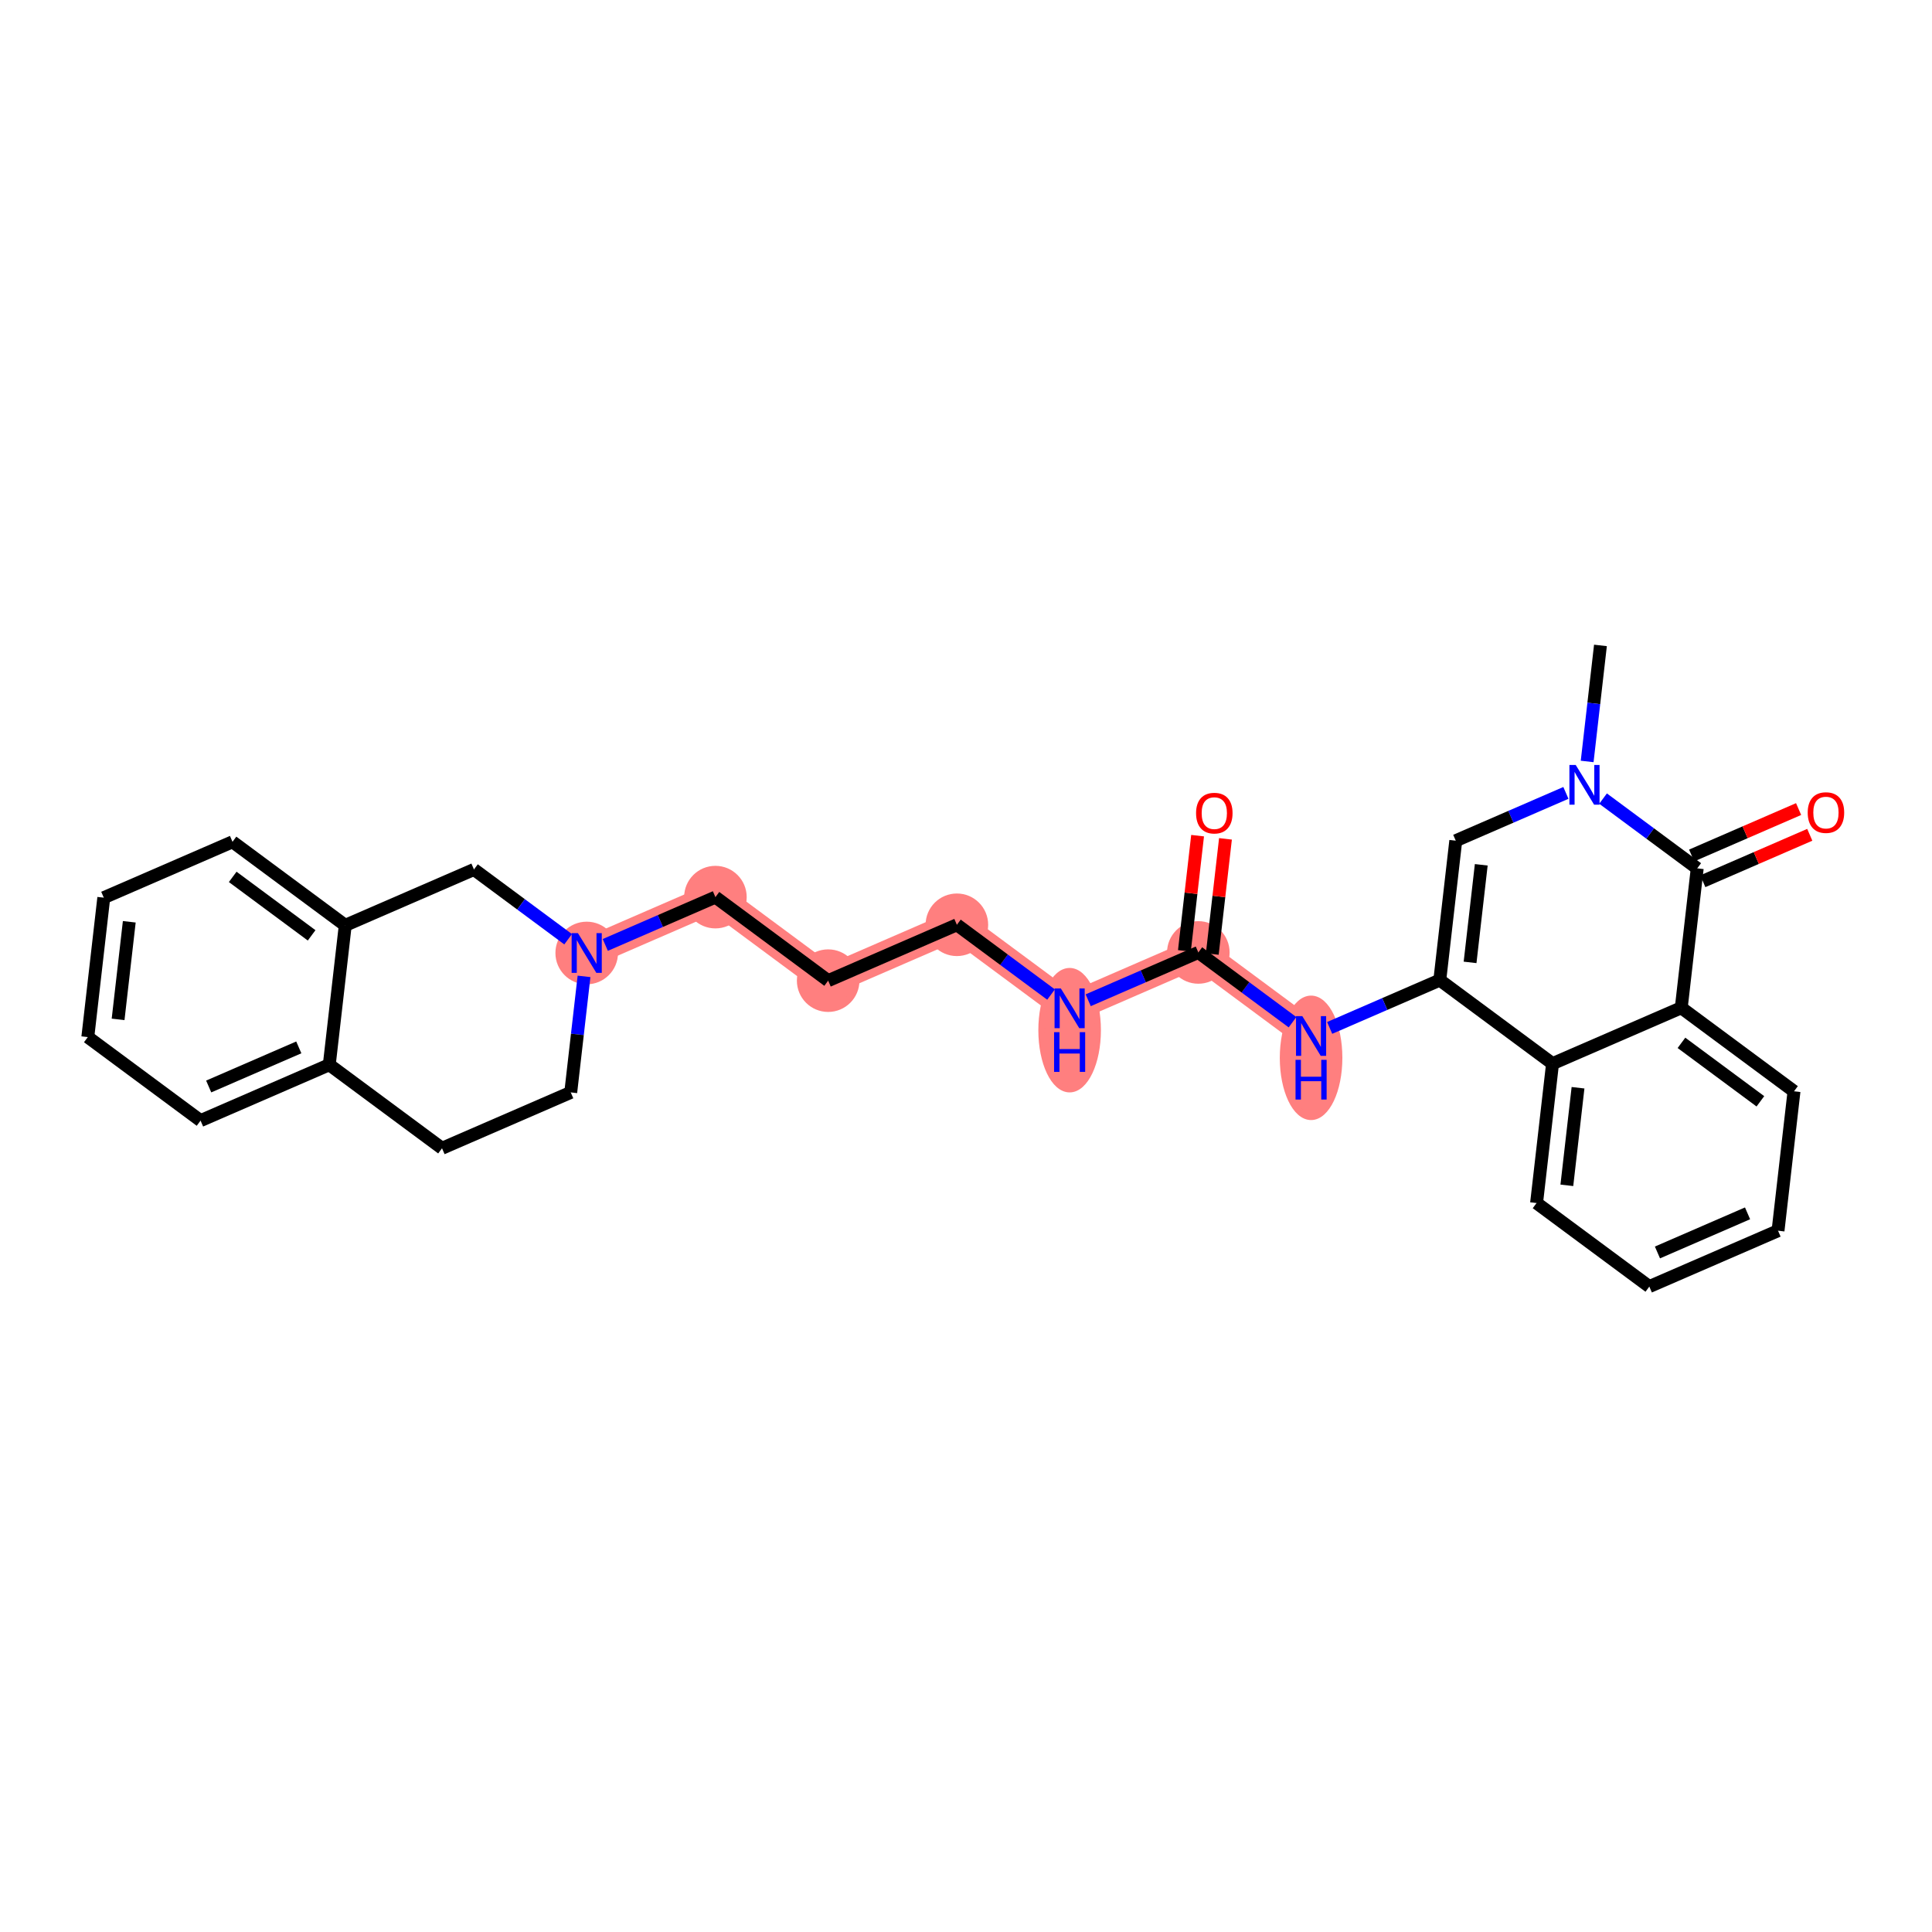 <?xml version='1.0' encoding='iso-8859-1'?>
<svg version='1.1' baseProfile='full'
              xmlns='http://www.w3.org/2000/svg'
                      xmlns:rdkit='http://www.rdkit.org/xml'
                      xmlns:xlink='http://www.w3.org/1999/xlink'
                  xml:space='preserve'
width='300px' height='300px' viewBox='0 0 300 300'>
<!-- END OF HEADER -->
<rect style='opacity:1.0;fill:#FFFFFF;stroke:none' width='300' height='300' x='0' y='0'> </rect>
<rect style='opacity:1.0;fill:#FFFFFF;stroke:none' width='300' height='300' x='0' y='0'> </rect>
<path d='M 203.584,160.866 L 186.077,147.895' style='fill:none;fill-rule:evenodd;stroke:#FF7F7F;stroke-width:4.6px;stroke-linecap:butt;stroke-linejoin:miter;stroke-opacity:1' />
<path d='M 186.077,147.895 L 166.091,156.571' style='fill:none;fill-rule:evenodd;stroke:#FF7F7F;stroke-width:4.6px;stroke-linecap:butt;stroke-linejoin:miter;stroke-opacity:1' />
<path d='M 166.091,156.571 L 148.584,143.6' style='fill:none;fill-rule:evenodd;stroke:#FF7F7F;stroke-width:4.6px;stroke-linecap:butt;stroke-linejoin:miter;stroke-opacity:1' />
<path d='M 148.584,143.6 L 128.597,152.276' style='fill:none;fill-rule:evenodd;stroke:#FF7F7F;stroke-width:4.6px;stroke-linecap:butt;stroke-linejoin:miter;stroke-opacity:1' />
<path d='M 128.597,152.276 L 111.09,139.305' style='fill:none;fill-rule:evenodd;stroke:#FF7F7F;stroke-width:4.6px;stroke-linecap:butt;stroke-linejoin:miter;stroke-opacity:1' />
<path d='M 111.09,139.305 L 91.103,147.981' style='fill:none;fill-rule:evenodd;stroke:#FF7F7F;stroke-width:4.6px;stroke-linecap:butt;stroke-linejoin:miter;stroke-opacity:1' />
<ellipse cx='203.584' cy='164.26' rx='4.358' ry='9.163'  style='fill:#FF7F7F;fill-rule:evenodd;stroke:#FF7F7F;stroke-width:1.0px;stroke-linecap:butt;stroke-linejoin:miter;stroke-opacity:1' />
<ellipse cx='186.077' cy='147.895' rx='4.358' ry='4.358'  style='fill:#FF7F7F;fill-rule:evenodd;stroke:#FF7F7F;stroke-width:1.0px;stroke-linecap:butt;stroke-linejoin:miter;stroke-opacity:1' />
<ellipse cx='166.091' cy='159.965' rx='4.358' ry='9.163'  style='fill:#FF7F7F;fill-rule:evenodd;stroke:#FF7F7F;stroke-width:1.0px;stroke-linecap:butt;stroke-linejoin:miter;stroke-opacity:1' />
<ellipse cx='148.584' cy='143.6' rx='4.358' ry='4.358'  style='fill:#FF7F7F;fill-rule:evenodd;stroke:#FF7F7F;stroke-width:1.0px;stroke-linecap:butt;stroke-linejoin:miter;stroke-opacity:1' />
<ellipse cx='128.597' cy='152.276' rx='4.358' ry='4.358'  style='fill:#FF7F7F;fill-rule:evenodd;stroke:#FF7F7F;stroke-width:1.0px;stroke-linecap:butt;stroke-linejoin:miter;stroke-opacity:1' />
<ellipse cx='111.09' cy='139.305' rx='4.358' ry='4.358'  style='fill:#FF7F7F;fill-rule:evenodd;stroke:#FF7F7F;stroke-width:1.0px;stroke-linecap:butt;stroke-linejoin:miter;stroke-opacity:1' />
<ellipse cx='91.103' cy='147.981' rx='4.358' ry='4.363'  style='fill:#FF7F7F;fill-rule:evenodd;stroke:#FF7F7F;stroke-width:1.0px;stroke-linecap:butt;stroke-linejoin:miter;stroke-opacity:1' />
<path class='bond-0 atom-0 atom-1' d='M 248.517,100.221 L 247.485,109.229' style='fill:none;fill-rule:evenodd;stroke:#000000;stroke-width:2.0px;stroke-linecap:butt;stroke-linejoin:miter;stroke-opacity:1' />
<path class='bond-0 atom-0 atom-1' d='M 247.485,109.229 L 246.453,118.238' style='fill:none;fill-rule:evenodd;stroke:#0000FF;stroke-width:2.0px;stroke-linecap:butt;stroke-linejoin:miter;stroke-opacity:1' />
<path class='bond-1 atom-1 atom-2' d='M 243.153,123.12 L 234.602,126.832' style='fill:none;fill-rule:evenodd;stroke:#0000FF;stroke-width:2.0px;stroke-linecap:butt;stroke-linejoin:miter;stroke-opacity:1' />
<path class='bond-1 atom-1 atom-2' d='M 234.602,126.832 L 226.051,130.543' style='fill:none;fill-rule:evenodd;stroke:#000000;stroke-width:2.0px;stroke-linecap:butt;stroke-linejoin:miter;stroke-opacity:1' />
<path class='bond-28 atom-27 atom-1' d='M 263.544,134.839 L 256.233,129.422' style='fill:none;fill-rule:evenodd;stroke:#000000;stroke-width:2.0px;stroke-linecap:butt;stroke-linejoin:miter;stroke-opacity:1' />
<path class='bond-28 atom-27 atom-1' d='M 256.233,129.422 L 248.922,124.005' style='fill:none;fill-rule:evenodd;stroke:#0000FF;stroke-width:2.0px;stroke-linecap:butt;stroke-linejoin:miter;stroke-opacity:1' />
<path class='bond-2 atom-2 atom-3' d='M 226.051,130.543 L 223.571,152.19' style='fill:none;fill-rule:evenodd;stroke:#000000;stroke-width:2.0px;stroke-linecap:butt;stroke-linejoin:miter;stroke-opacity:1' />
<path class='bond-2 atom-2 atom-3' d='M 230.008,134.286 L 228.272,149.439' style='fill:none;fill-rule:evenodd;stroke:#000000;stroke-width:2.0px;stroke-linecap:butt;stroke-linejoin:miter;stroke-opacity:1' />
<path class='bond-3 atom-3 atom-4' d='M 223.571,152.19 L 215.02,155.902' style='fill:none;fill-rule:evenodd;stroke:#000000;stroke-width:2.0px;stroke-linecap:butt;stroke-linejoin:miter;stroke-opacity:1' />
<path class='bond-3 atom-3 atom-4' d='M 215.02,155.902 L 206.469,159.614' style='fill:none;fill-rule:evenodd;stroke:#0000FF;stroke-width:2.0px;stroke-linecap:butt;stroke-linejoin:miter;stroke-opacity:1' />
<path class='bond-20 atom-3 atom-21' d='M 223.571,152.19 L 241.078,165.161' style='fill:none;fill-rule:evenodd;stroke:#000000;stroke-width:2.0px;stroke-linecap:butt;stroke-linejoin:miter;stroke-opacity:1' />
<path class='bond-4 atom-4 atom-5' d='M 200.7,158.729 L 193.388,153.312' style='fill:none;fill-rule:evenodd;stroke:#0000FF;stroke-width:2.0px;stroke-linecap:butt;stroke-linejoin:miter;stroke-opacity:1' />
<path class='bond-4 atom-4 atom-5' d='M 193.388,153.312 L 186.077,147.895' style='fill:none;fill-rule:evenodd;stroke:#000000;stroke-width:2.0px;stroke-linecap:butt;stroke-linejoin:miter;stroke-opacity:1' />
<path class='bond-5 atom-5 atom-6' d='M 188.242,148.143 L 189.267,139.2' style='fill:none;fill-rule:evenodd;stroke:#000000;stroke-width:2.0px;stroke-linecap:butt;stroke-linejoin:miter;stroke-opacity:1' />
<path class='bond-5 atom-5 atom-6' d='M 189.267,139.2 L 190.291,130.257' style='fill:none;fill-rule:evenodd;stroke:#FF0000;stroke-width:2.0px;stroke-linecap:butt;stroke-linejoin:miter;stroke-opacity:1' />
<path class='bond-5 atom-5 atom-6' d='M 183.913,147.647 L 184.937,138.704' style='fill:none;fill-rule:evenodd;stroke:#000000;stroke-width:2.0px;stroke-linecap:butt;stroke-linejoin:miter;stroke-opacity:1' />
<path class='bond-5 atom-5 atom-6' d='M 184.937,138.704 L 185.962,129.761' style='fill:none;fill-rule:evenodd;stroke:#FF0000;stroke-width:2.0px;stroke-linecap:butt;stroke-linejoin:miter;stroke-opacity:1' />
<path class='bond-6 atom-5 atom-7' d='M 186.077,147.895 L 177.526,151.607' style='fill:none;fill-rule:evenodd;stroke:#000000;stroke-width:2.0px;stroke-linecap:butt;stroke-linejoin:miter;stroke-opacity:1' />
<path class='bond-6 atom-5 atom-7' d='M 177.526,151.607 L 168.975,155.319' style='fill:none;fill-rule:evenodd;stroke:#0000FF;stroke-width:2.0px;stroke-linecap:butt;stroke-linejoin:miter;stroke-opacity:1' />
<path class='bond-7 atom-7 atom-8' d='M 163.206,154.434 L 155.895,149.017' style='fill:none;fill-rule:evenodd;stroke:#0000FF;stroke-width:2.0px;stroke-linecap:butt;stroke-linejoin:miter;stroke-opacity:1' />
<path class='bond-7 atom-7 atom-8' d='M 155.895,149.017 L 148.584,143.6' style='fill:none;fill-rule:evenodd;stroke:#000000;stroke-width:2.0px;stroke-linecap:butt;stroke-linejoin:miter;stroke-opacity:1' />
<path class='bond-8 atom-8 atom-9' d='M 148.584,143.6 L 128.597,152.276' style='fill:none;fill-rule:evenodd;stroke:#000000;stroke-width:2.0px;stroke-linecap:butt;stroke-linejoin:miter;stroke-opacity:1' />
<path class='bond-9 atom-9 atom-10' d='M 128.597,152.276 L 111.09,139.305' style='fill:none;fill-rule:evenodd;stroke:#000000;stroke-width:2.0px;stroke-linecap:butt;stroke-linejoin:miter;stroke-opacity:1' />
<path class='bond-10 atom-10 atom-11' d='M 111.09,139.305 L 102.539,143.017' style='fill:none;fill-rule:evenodd;stroke:#000000;stroke-width:2.0px;stroke-linecap:butt;stroke-linejoin:miter;stroke-opacity:1' />
<path class='bond-10 atom-10 atom-11' d='M 102.539,143.017 L 93.988,146.729' style='fill:none;fill-rule:evenodd;stroke:#0000FF;stroke-width:2.0px;stroke-linecap:butt;stroke-linejoin:miter;stroke-opacity:1' />
<path class='bond-11 atom-11 atom-12' d='M 90.688,151.611 L 89.656,160.62' style='fill:none;fill-rule:evenodd;stroke:#0000FF;stroke-width:2.0px;stroke-linecap:butt;stroke-linejoin:miter;stroke-opacity:1' />
<path class='bond-11 atom-11 atom-12' d='M 89.656,160.62 L 88.624,169.628' style='fill:none;fill-rule:evenodd;stroke:#000000;stroke-width:2.0px;stroke-linecap:butt;stroke-linejoin:miter;stroke-opacity:1' />
<path class='bond-29 atom-20 atom-11' d='M 73.597,135.01 L 80.907,140.427' style='fill:none;fill-rule:evenodd;stroke:#000000;stroke-width:2.0px;stroke-linecap:butt;stroke-linejoin:miter;stroke-opacity:1' />
<path class='bond-29 atom-20 atom-11' d='M 80.907,140.427 L 88.219,145.844' style='fill:none;fill-rule:evenodd;stroke:#0000FF;stroke-width:2.0px;stroke-linecap:butt;stroke-linejoin:miter;stroke-opacity:1' />
<path class='bond-12 atom-12 atom-13' d='M 88.624,169.628 L 68.637,178.304' style='fill:none;fill-rule:evenodd;stroke:#000000;stroke-width:2.0px;stroke-linecap:butt;stroke-linejoin:miter;stroke-opacity:1' />
<path class='bond-13 atom-13 atom-14' d='M 68.637,178.304 L 51.13,165.333' style='fill:none;fill-rule:evenodd;stroke:#000000;stroke-width:2.0px;stroke-linecap:butt;stroke-linejoin:miter;stroke-opacity:1' />
<path class='bond-14 atom-14 atom-15' d='M 51.13,165.333 L 31.143,174.009' style='fill:none;fill-rule:evenodd;stroke:#000000;stroke-width:2.0px;stroke-linecap:butt;stroke-linejoin:miter;stroke-opacity:1' />
<path class='bond-14 atom-14 atom-15' d='M 46.397,162.637 L 32.406,168.71' style='fill:none;fill-rule:evenodd;stroke:#000000;stroke-width:2.0px;stroke-linecap:butt;stroke-linejoin:miter;stroke-opacity:1' />
<path class='bond-31 atom-19 atom-14' d='M 53.61,143.686 L 51.13,165.333' style='fill:none;fill-rule:evenodd;stroke:#000000;stroke-width:2.0px;stroke-linecap:butt;stroke-linejoin:miter;stroke-opacity:1' />
<path class='bond-15 atom-15 atom-16' d='M 31.143,174.009 L 13.636,161.038' style='fill:none;fill-rule:evenodd;stroke:#000000;stroke-width:2.0px;stroke-linecap:butt;stroke-linejoin:miter;stroke-opacity:1' />
<path class='bond-16 atom-16 atom-17' d='M 13.636,161.038 L 16.116,139.391' style='fill:none;fill-rule:evenodd;stroke:#000000;stroke-width:2.0px;stroke-linecap:butt;stroke-linejoin:miter;stroke-opacity:1' />
<path class='bond-16 atom-16 atom-17' d='M 18.338,158.287 L 20.074,143.134' style='fill:none;fill-rule:evenodd;stroke:#000000;stroke-width:2.0px;stroke-linecap:butt;stroke-linejoin:miter;stroke-opacity:1' />
<path class='bond-17 atom-17 atom-18' d='M 16.116,139.391 L 36.103,130.715' style='fill:none;fill-rule:evenodd;stroke:#000000;stroke-width:2.0px;stroke-linecap:butt;stroke-linejoin:miter;stroke-opacity:1' />
<path class='bond-18 atom-18 atom-19' d='M 36.103,130.715 L 53.61,143.686' style='fill:none;fill-rule:evenodd;stroke:#000000;stroke-width:2.0px;stroke-linecap:butt;stroke-linejoin:miter;stroke-opacity:1' />
<path class='bond-18 atom-18 atom-19' d='M 36.135,136.162 L 48.389,145.242' style='fill:none;fill-rule:evenodd;stroke:#000000;stroke-width:2.0px;stroke-linecap:butt;stroke-linejoin:miter;stroke-opacity:1' />
<path class='bond-19 atom-19 atom-20' d='M 53.61,143.686 L 73.597,135.01' style='fill:none;fill-rule:evenodd;stroke:#000000;stroke-width:2.0px;stroke-linecap:butt;stroke-linejoin:miter;stroke-opacity:1' />
<path class='bond-21 atom-21 atom-22' d='M 241.078,165.161 L 238.598,186.808' style='fill:none;fill-rule:evenodd;stroke:#000000;stroke-width:2.0px;stroke-linecap:butt;stroke-linejoin:miter;stroke-opacity:1' />
<path class='bond-21 atom-21 atom-22' d='M 245.035,168.904 L 243.3,184.057' style='fill:none;fill-rule:evenodd;stroke:#000000;stroke-width:2.0px;stroke-linecap:butt;stroke-linejoin:miter;stroke-opacity:1' />
<path class='bond-30 atom-26 atom-21' d='M 261.065,156.486 L 241.078,165.161' style='fill:none;fill-rule:evenodd;stroke:#000000;stroke-width:2.0px;stroke-linecap:butt;stroke-linejoin:miter;stroke-opacity:1' />
<path class='bond-22 atom-22 atom-23' d='M 238.598,186.808 L 256.105,199.779' style='fill:none;fill-rule:evenodd;stroke:#000000;stroke-width:2.0px;stroke-linecap:butt;stroke-linejoin:miter;stroke-opacity:1' />
<path class='bond-23 atom-23 atom-24' d='M 256.105,199.779 L 276.092,191.104' style='fill:none;fill-rule:evenodd;stroke:#000000;stroke-width:2.0px;stroke-linecap:butt;stroke-linejoin:miter;stroke-opacity:1' />
<path class='bond-23 atom-23 atom-24' d='M 257.368,194.481 L 271.359,188.408' style='fill:none;fill-rule:evenodd;stroke:#000000;stroke-width:2.0px;stroke-linecap:butt;stroke-linejoin:miter;stroke-opacity:1' />
<path class='bond-24 atom-24 atom-25' d='M 276.092,191.104 L 278.572,169.457' style='fill:none;fill-rule:evenodd;stroke:#000000;stroke-width:2.0px;stroke-linecap:butt;stroke-linejoin:miter;stroke-opacity:1' />
<path class='bond-25 atom-25 atom-26' d='M 278.572,169.457 L 261.065,156.486' style='fill:none;fill-rule:evenodd;stroke:#000000;stroke-width:2.0px;stroke-linecap:butt;stroke-linejoin:miter;stroke-opacity:1' />
<path class='bond-25 atom-25 atom-26' d='M 273.351,171.012 L 261.096,161.933' style='fill:none;fill-rule:evenodd;stroke:#000000;stroke-width:2.0px;stroke-linecap:butt;stroke-linejoin:miter;stroke-opacity:1' />
<path class='bond-26 atom-26 atom-27' d='M 261.065,156.486 L 263.544,134.839' style='fill:none;fill-rule:evenodd;stroke:#000000;stroke-width:2.0px;stroke-linecap:butt;stroke-linejoin:miter;stroke-opacity:1' />
<path class='bond-27 atom-27 atom-28' d='M 264.412,136.837 L 272.717,133.232' style='fill:none;fill-rule:evenodd;stroke:#000000;stroke-width:2.0px;stroke-linecap:butt;stroke-linejoin:miter;stroke-opacity:1' />
<path class='bond-27 atom-27 atom-28' d='M 272.717,133.232 L 281.021,129.627' style='fill:none;fill-rule:evenodd;stroke:#FF0000;stroke-width:2.0px;stroke-linecap:butt;stroke-linejoin:miter;stroke-opacity:1' />
<path class='bond-27 atom-27 atom-28' d='M 262.677,132.84 L 270.982,129.235' style='fill:none;fill-rule:evenodd;stroke:#000000;stroke-width:2.0px;stroke-linecap:butt;stroke-linejoin:miter;stroke-opacity:1' />
<path class='bond-27 atom-27 atom-28' d='M 270.982,129.235 L 279.286,125.63' style='fill:none;fill-rule:evenodd;stroke:#FF0000;stroke-width:2.0px;stroke-linecap:butt;stroke-linejoin:miter;stroke-opacity:1' />
<path  class='atom-1' d='M 244.674 118.782
L 246.696 122.051
Q 246.896 122.373, 247.218 122.957
Q 247.541 123.541, 247.558 123.576
L 247.558 118.782
L 248.378 118.782
L 248.378 124.953
L 247.532 124.953
L 245.362 121.379
Q 245.109 120.961, 244.839 120.482
Q 244.578 120.002, 244.499 119.854
L 244.499 124.953
L 243.697 124.953
L 243.697 118.782
L 244.674 118.782
' fill='#0000FF'/>
<path  class='atom-4' d='M 202.22 157.781
L 204.242 161.049
Q 204.443 161.372, 204.765 161.956
Q 205.088 162.54, 205.105 162.575
L 205.105 157.781
L 205.924 157.781
L 205.924 163.952
L 205.079 163.952
L 202.909 160.378
Q 202.656 159.96, 202.386 159.481
Q 202.124 159.001, 202.046 158.853
L 202.046 163.952
L 201.244 163.952
L 201.244 157.781
L 202.22 157.781
' fill='#0000FF'/>
<path  class='atom-4' d='M 201.17 164.569
L 202.007 164.569
L 202.007 167.192
L 205.162 167.192
L 205.162 164.569
L 205.998 164.569
L 205.998 170.739
L 205.162 170.739
L 205.162 167.889
L 202.007 167.889
L 202.007 170.739
L 201.17 170.739
L 201.17 164.569
' fill='#0000FF'/>
<path  class='atom-6' d='M 185.725 126.266
Q 185.725 124.784, 186.457 123.956
Q 187.189 123.128, 188.557 123.128
Q 189.925 123.128, 190.658 123.956
Q 191.39 124.784, 191.39 126.266
Q 191.39 127.765, 190.649 128.619
Q 189.908 129.464, 188.557 129.464
Q 187.198 129.464, 186.457 128.619
Q 185.725 127.774, 185.725 126.266
M 188.557 128.767
Q 189.498 128.767, 190.004 128.14
Q 190.518 127.503, 190.518 126.266
Q 190.518 125.054, 190.004 124.444
Q 189.498 123.825, 188.557 123.825
Q 187.616 123.825, 187.102 124.436
Q 186.596 125.046, 186.596 126.266
Q 186.596 127.512, 187.102 128.14
Q 187.616 128.767, 188.557 128.767
' fill='#FF0000'/>
<path  class='atom-7' d='M 164.727 153.486
L 166.749 156.754
Q 166.949 157.077, 167.272 157.661
Q 167.594 158.245, 167.612 158.279
L 167.612 153.486
L 168.431 153.486
L 168.431 159.657
L 167.585 159.657
L 165.415 156.083
Q 165.162 155.665, 164.892 155.186
Q 164.631 154.706, 164.552 154.558
L 164.552 159.657
L 163.751 159.657
L 163.751 153.486
L 164.727 153.486
' fill='#0000FF'/>
<path  class='atom-7' d='M 163.677 160.274
L 164.513 160.274
L 164.513 162.897
L 167.668 162.897
L 167.668 160.274
L 168.505 160.274
L 168.505 166.444
L 167.668 166.444
L 167.668 163.594
L 164.513 163.594
L 164.513 166.444
L 163.677 166.444
L 163.677 160.274
' fill='#0000FF'/>
<path  class='atom-11' d='M 89.739 144.896
L 91.761 148.164
Q 91.962 148.487, 92.284 149.07
Q 92.607 149.654, 92.624 149.689
L 92.624 144.896
L 93.444 144.896
L 93.444 151.066
L 92.598 151.066
L 90.428 147.493
Q 90.175 147.075, 89.905 146.595
Q 89.644 146.116, 89.565 145.968
L 89.565 151.066
L 88.763 151.066
L 88.763 144.896
L 89.739 144.896
' fill='#0000FF'/>
<path  class='atom-28' d='M 280.699 126.18
Q 280.699 124.698, 281.431 123.87
Q 282.163 123.043, 283.531 123.043
Q 284.899 123.043, 285.632 123.87
Q 286.364 124.698, 286.364 126.18
Q 286.364 127.679, 285.623 128.533
Q 284.882 129.379, 283.531 129.379
Q 282.172 129.379, 281.431 128.533
Q 280.699 127.688, 280.699 126.18
M 283.531 128.681
Q 284.472 128.681, 284.978 128.054
Q 285.492 127.418, 285.492 126.18
Q 285.492 124.969, 284.978 124.359
Q 284.472 123.74, 283.531 123.74
Q 282.59 123.74, 282.076 124.35
Q 281.57 124.96, 281.57 126.18
Q 281.57 127.426, 282.076 128.054
Q 282.59 128.681, 283.531 128.681
' fill='#FF0000'/>
</svg>
